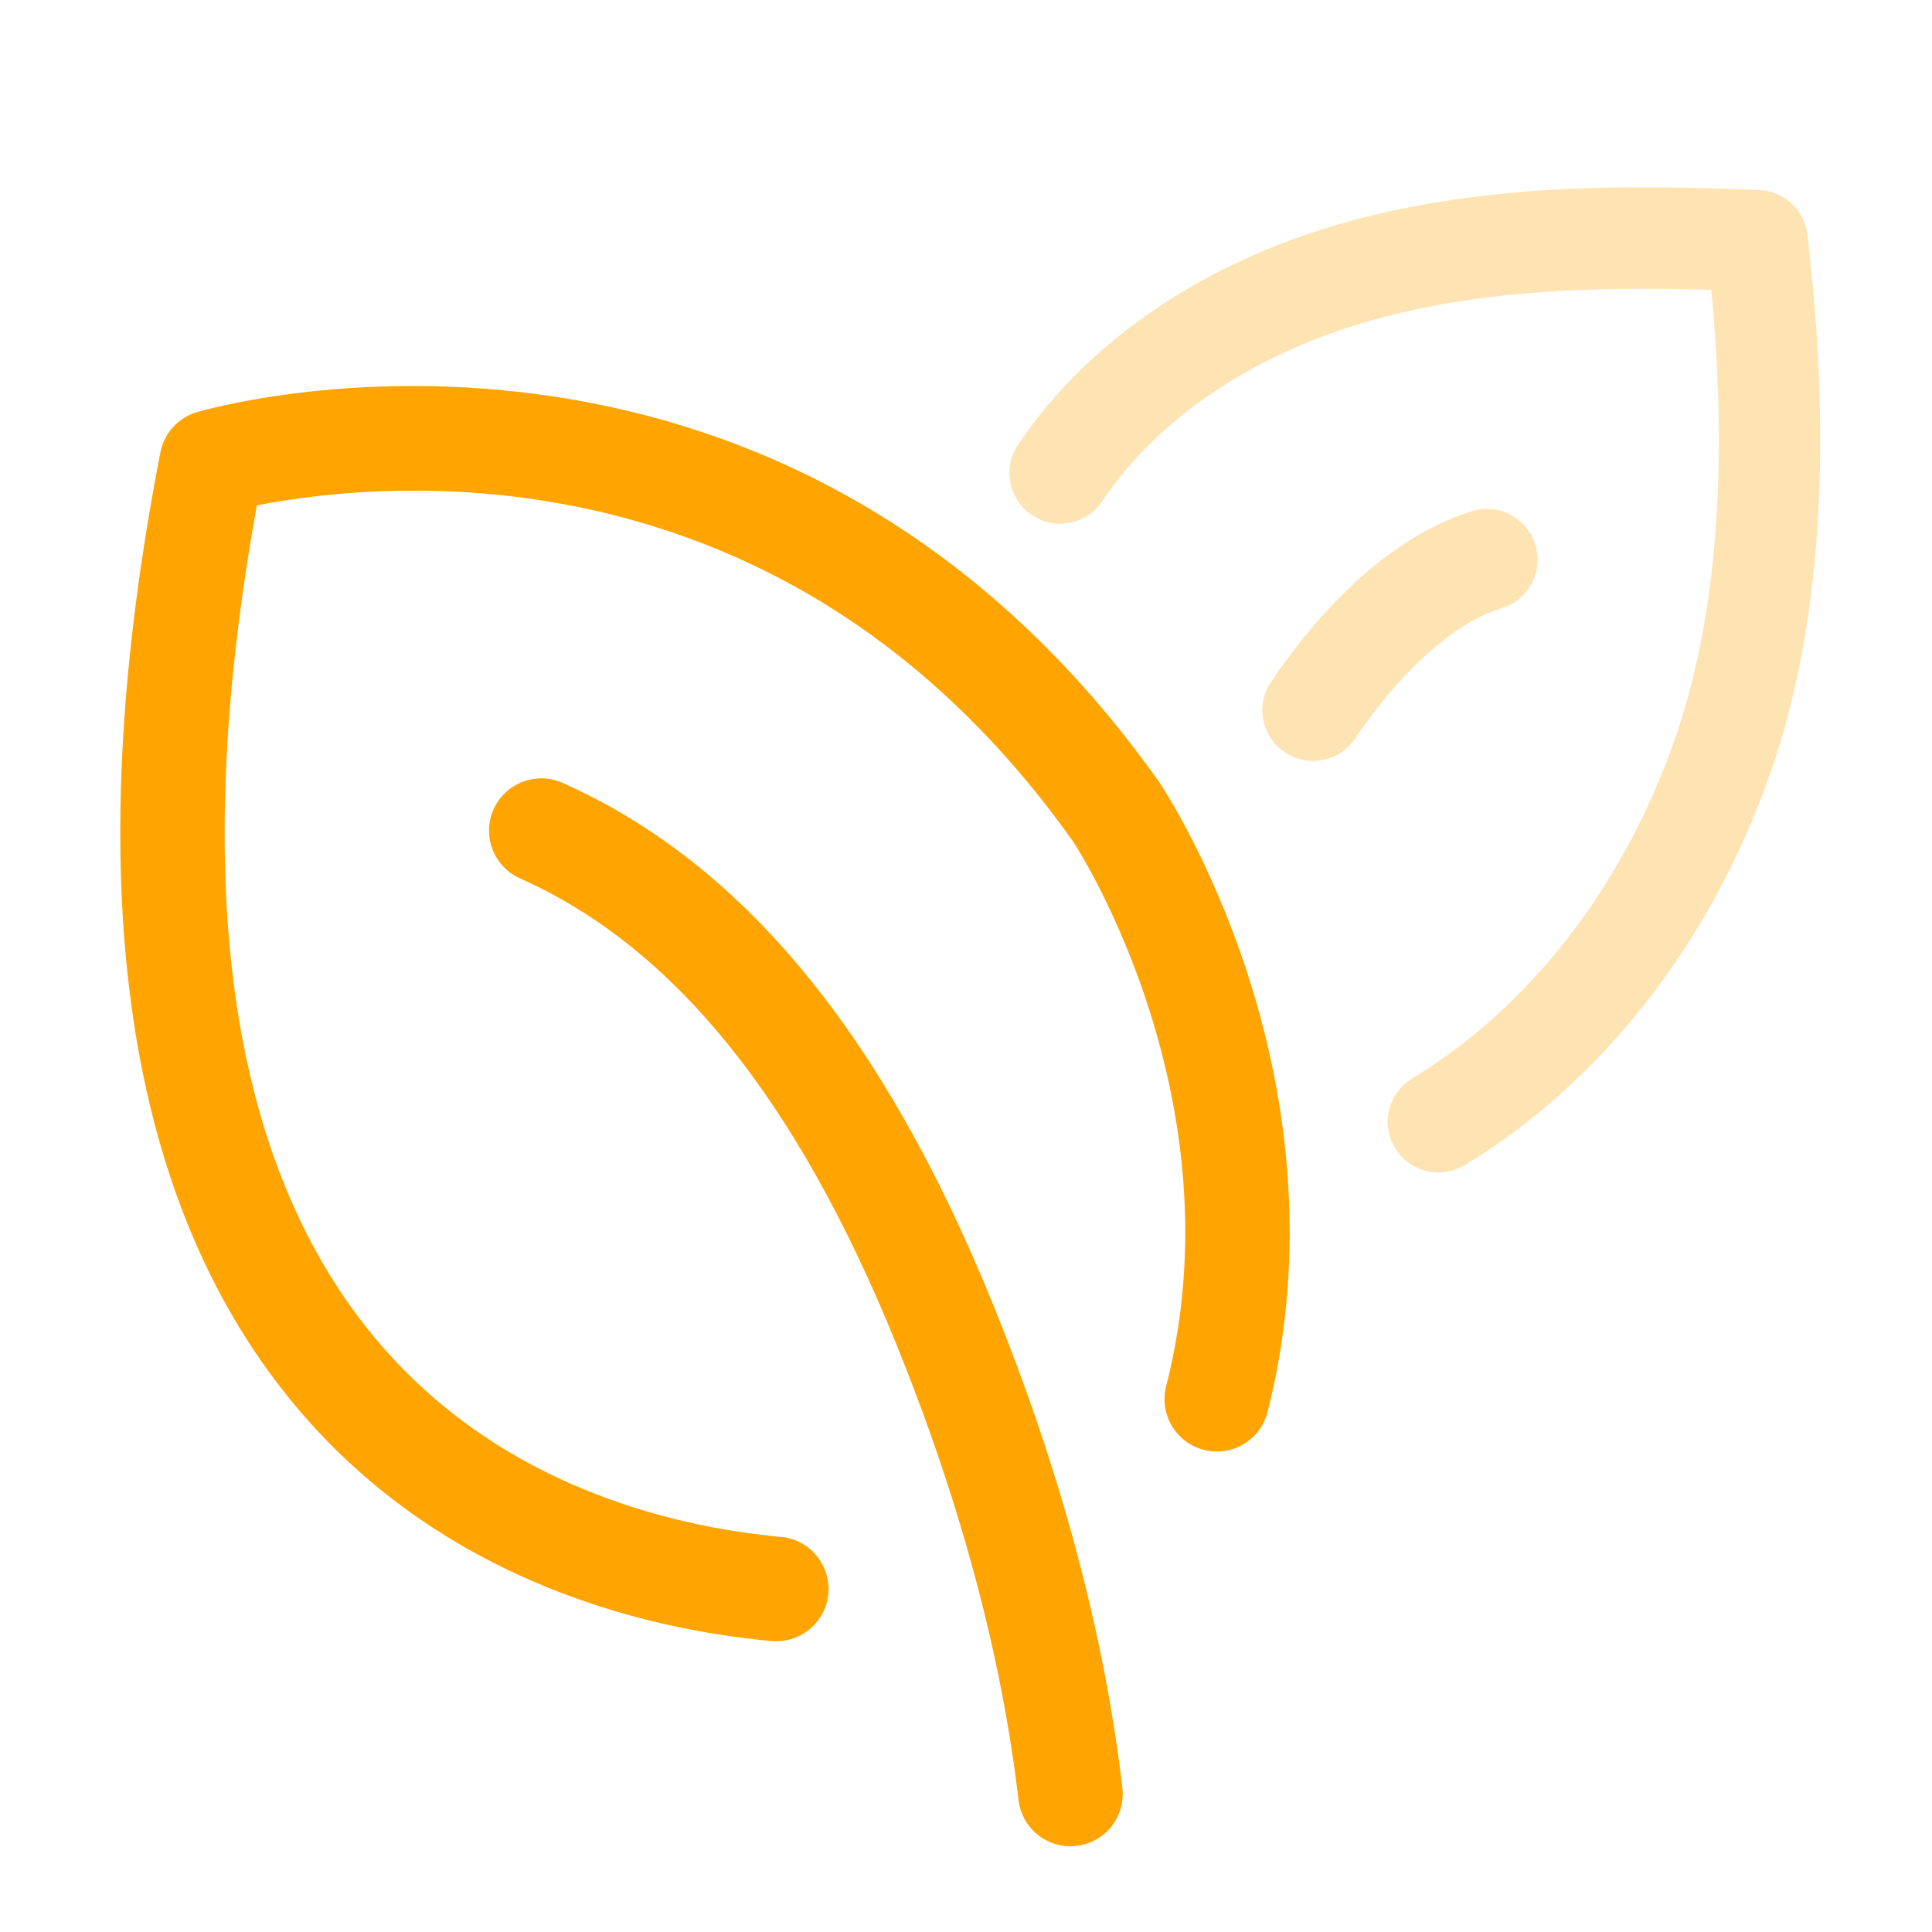 <?xml version="1.0" encoding="UTF-8"?><svg id="a" xmlns="http://www.w3.org/2000/svg" viewBox="0 0 800 800"><defs><style>.b,.c{fill:#ffa400;}.c{opacity:.3;}</style></defs><path class="b" d="M443.22,764.5c-10.83,0-20.19-8.11-21.47-19.14-6.98-59.71-24.01-123.23-50.62-188.82-41.14-101.4-92.09-164.47-155.78-192.81-10.92-4.86-15.84-17.66-10.98-28.58s17.66-15.84,28.58-10.98c74.42,33.12,132.74,103.81,178.3,216.09,28.07,69.19,46.07,136.5,53.5,200.07,1.39,11.87-7.11,22.63-18.99,24.01-.85,.1-1.7,.15-2.54,.15Z"/><path class="b" d="M321.46,679.63c-.68,0-1.36-.03-2.05-.1-35.72-3.36-69.4-11.88-100.09-25.33-42.97-18.83-78.54-46.79-105.74-83.12-64.12-85.65-79.98-214.77-47.16-383.79,1.54-7.93,7.37-14.34,15.11-16.63,2.48-.73,61.6-17.83,140.24-7.53,46.28,6.06,89.87,20.37,129.56,42.53,49.46,27.61,92.8,67.45,128.81,118.41,.11,.16,.22,.32,.33,.48,.83,1.25,20.53,31.04,35.8,77.69,20.29,61.98,23.25,125.09,8.56,182.51-2.96,11.58-14.76,18.57-26.34,15.61-11.58-2.96-18.57-14.76-15.61-26.34,30.07-117.54-35.05-220.23-38.31-225.26-31.96-45.15-70.11-80.4-113.38-104.76-34.64-19.5-72.77-32.2-113.31-37.72-49.97-6.81-91.63-.95-111.54,3-27.01,149.67-12.93,262.61,41.89,335.84,22.66,30.27,52.42,53.62,88.46,69.41,26.46,11.6,55.65,18.96,86.77,21.88,11.9,1.12,20.65,11.68,19.53,23.58-1.05,11.21-10.49,19.62-21.53,19.62Z"/><path class="c" d="M595.63,485.52c-7.1,0-14.03-3.6-17.98-10.12-6.01-9.92-2.84-22.83,7.08-28.84,48.5-29.39,87-78.91,108.41-139.44,17.45-49.36,22.65-112.24,15.48-187.11-44.39-1.33-93.61-.46-139.78,12.41-49.21,13.71-89.13,40.39-112.42,75.13-6.46,9.63-19.5,12.21-29.14,5.75-9.63-6.46-12.21-19.5-5.75-29.14,28.86-43.06,77.17-75.81,136.04-92.21,58.42-16.28,118.82-15.38,170.84-13.27,10.31,.42,18.78,8.26,20,18.51,10.59,89.22,5.31,164.56-15.68,223.92-24.63,69.66-69.47,126.96-126.24,161.36-3.4,2.06-7.16,3.04-10.86,3.04Z"/><path class="c" d="M543.68,315.1c-4.02,0-8.09-1.15-11.68-3.56-9.63-6.46-12.2-19.51-5.74-29.14,14.21-21.18,43.92-58.53,83.22-70.73,11.08-3.44,22.84,2.75,26.28,13.83,3.44,11.08-2.75,22.84-13.83,26.28-11.5,3.57-23.6,11.55-35.94,23.71-11,10.84-19.58,22.47-24.85,30.31-4.05,6.04-10.69,9.3-17.46,9.3Z"/></svg>